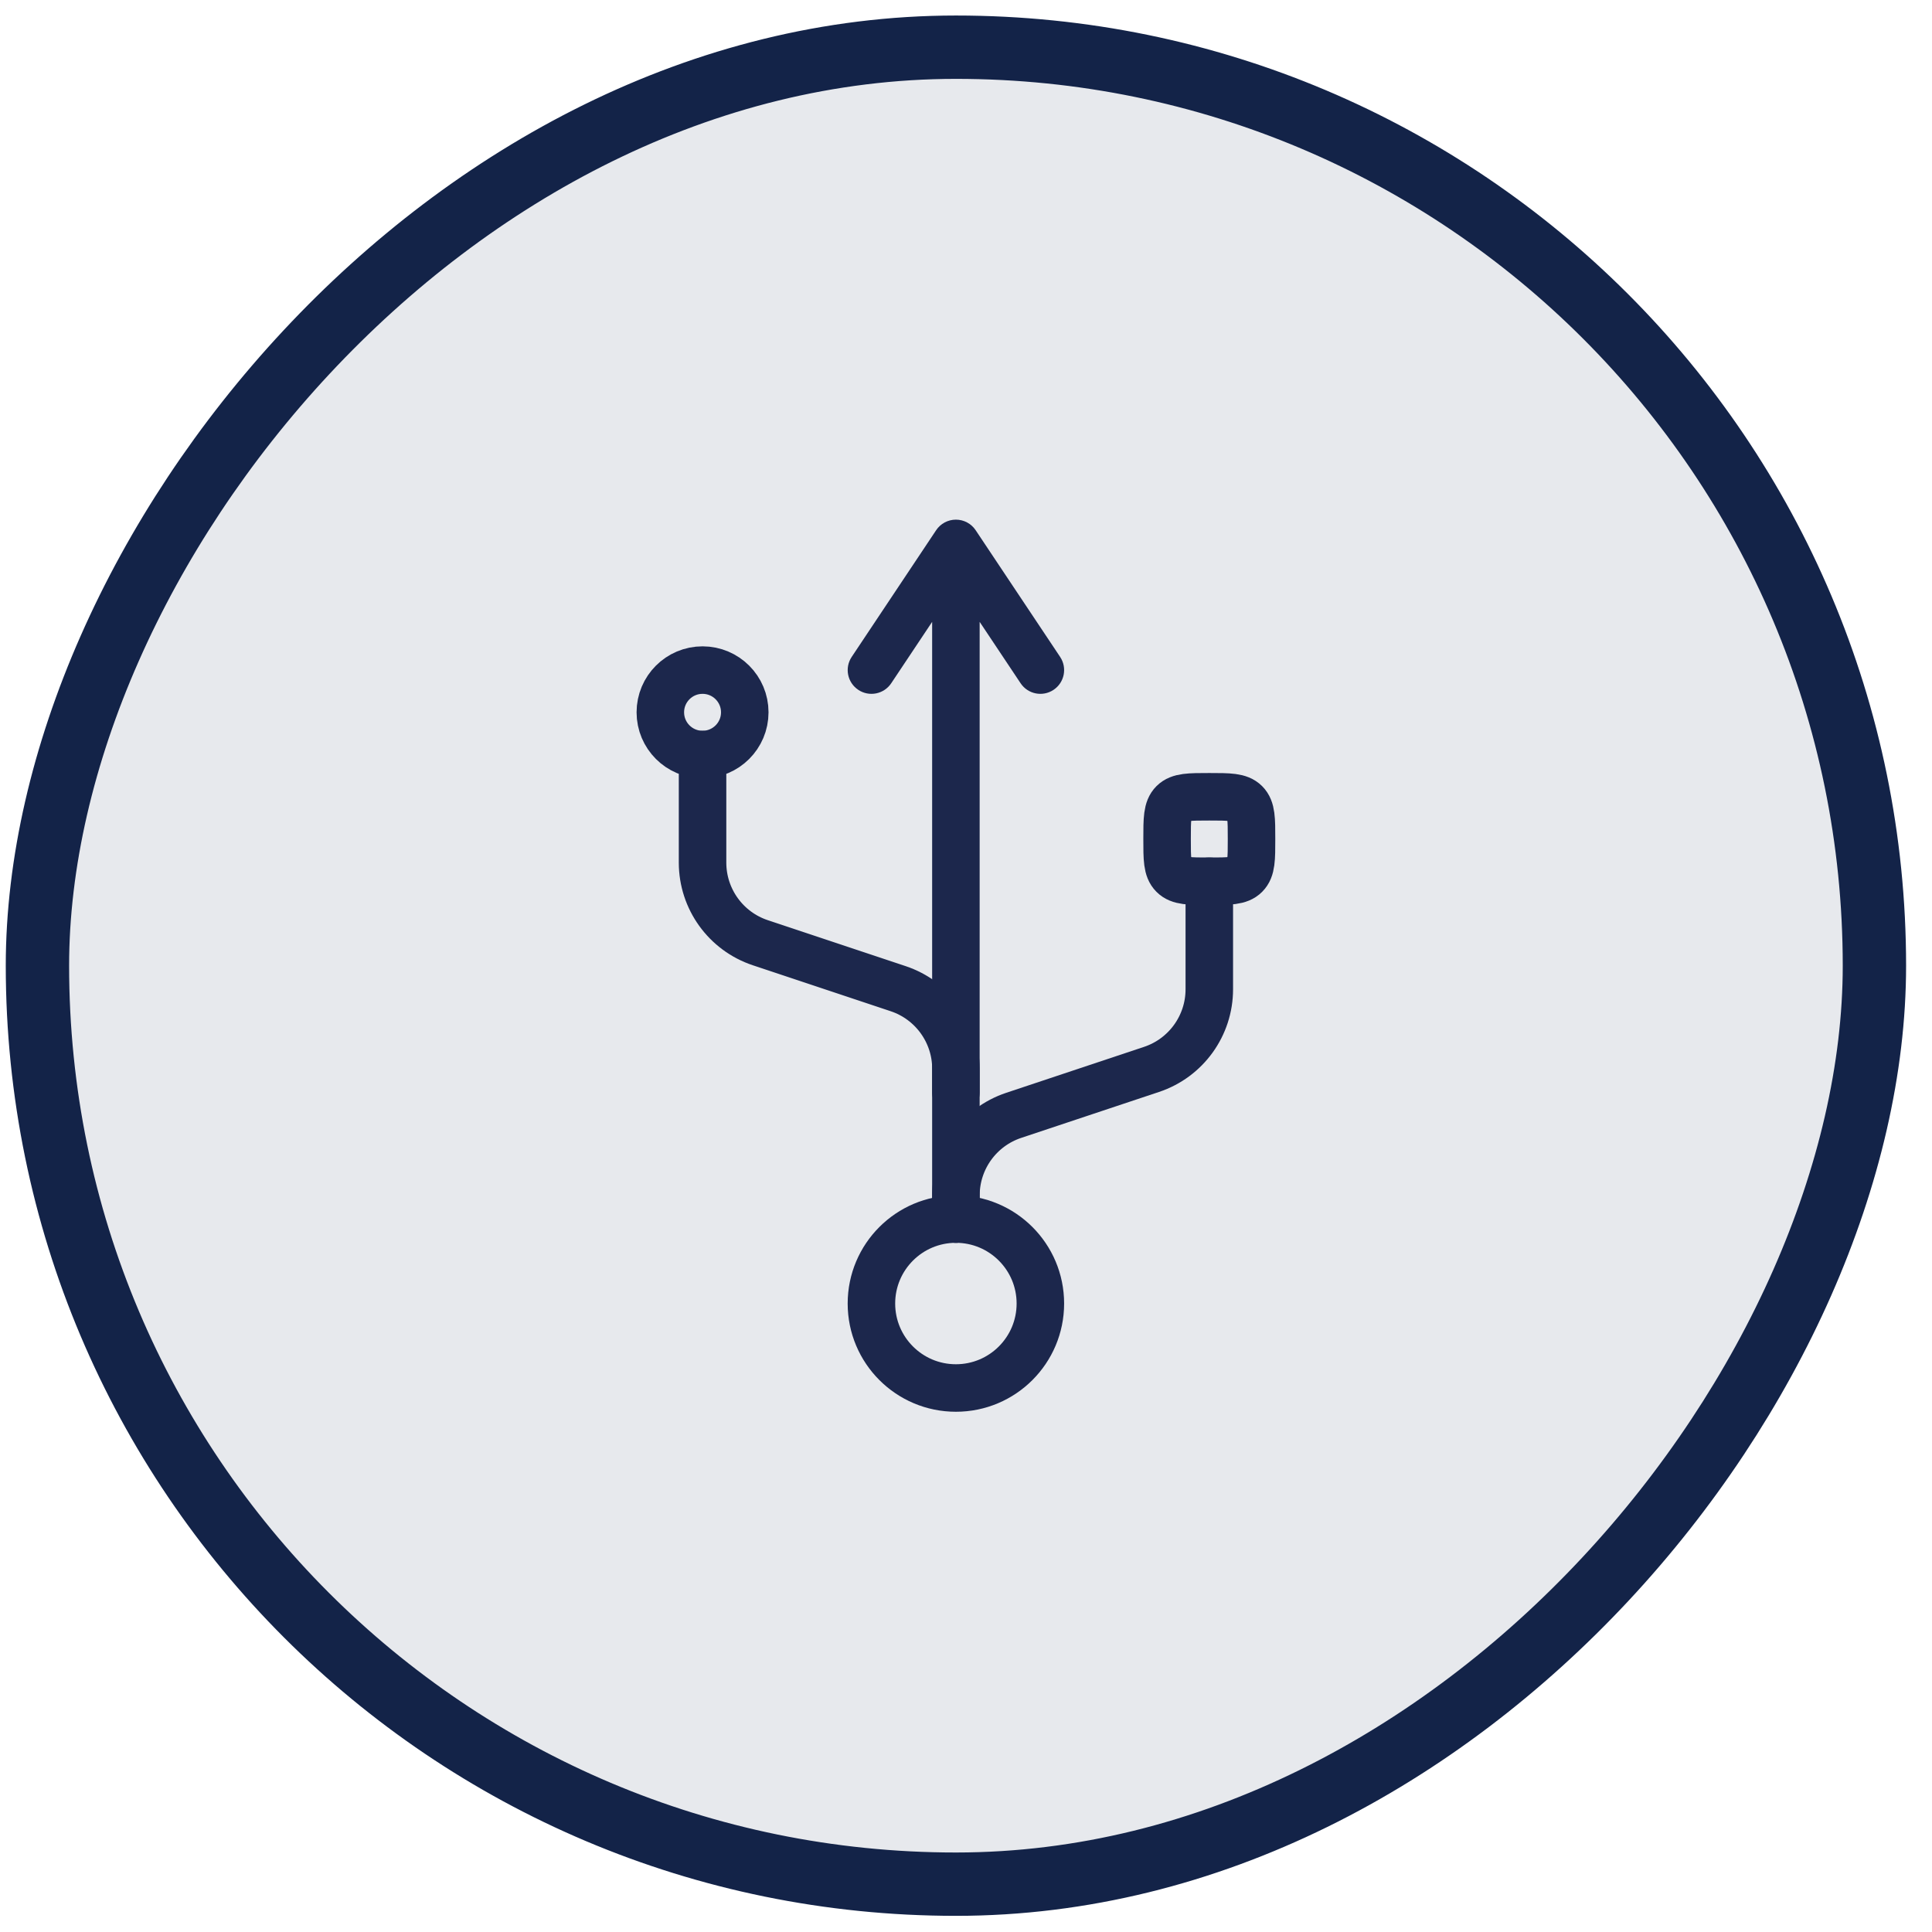 <svg width="61" height="61" viewBox="0 0 61 61" fill="none" xmlns="http://www.w3.org/2000/svg">
<rect x="-1" y="1" width="58" height="58" rx="29" transform="matrix(-1 0 0 1 58.182 0.49)" fill="#132348" fill-opacity="0.1" stroke="#132348" stroke-width="2"/>
<circle cx="30.181" cy="41.157" r="2.667" stroke="#1C274C" stroke-width="1.5"/>
<circle cx="22.182" cy="22.49" r="1.333" stroke="#1C274C" stroke-width="1.5"/>
<path d="M29.431 38.49C29.431 38.904 29.767 39.24 30.181 39.24C30.596 39.24 30.931 38.904 30.931 38.49H29.431ZM30.181 17.157L30.805 16.741C30.666 16.532 30.432 16.407 30.181 16.407C29.931 16.407 29.696 16.532 29.557 16.741L30.181 17.157ZM32.224 21.573C32.454 21.918 32.919 22.011 33.264 21.781C33.609 21.551 33.702 21.086 33.472 20.741L32.224 21.573ZM26.891 20.741C26.661 21.086 26.754 21.551 27.099 21.781C27.443 22.011 27.909 21.918 28.139 21.573L26.891 20.741ZM29.557 17.573L32.224 21.573L33.472 20.741L30.805 16.741L29.557 17.573ZM29.557 16.741L26.891 20.741L28.139 21.573L30.805 17.573L29.557 16.741ZM30.931 38.49V34.49H29.431V38.49H30.931ZM30.931 34.49V17.157H29.431V34.49H30.931Z" fill="#1C274C"/>
<path d="M22.182 23.823V27.235C22.182 28.383 22.916 29.402 24.005 29.765L28.358 31.216C29.447 31.579 30.182 32.598 30.182 33.745V34.49" stroke="#1C274C" stroke-width="1.5" stroke-linecap="round"/>
<path d="M38.182 27.823V31.235C38.182 32.383 37.447 33.402 36.358 33.765L32.005 35.216C30.916 35.579 30.182 36.598 30.182 37.745V38.49" stroke="#1C274C" stroke-width="1.5" stroke-linecap="round"/>
<path d="M36.849 26.49C36.849 25.862 36.849 25.547 37.044 25.352C37.239 25.157 37.553 25.157 38.182 25.157C38.81 25.157 39.125 25.157 39.32 25.352C39.515 25.547 39.515 25.862 39.515 26.49C39.515 27.119 39.515 27.433 39.32 27.628C39.125 27.824 38.81 27.824 38.182 27.824C37.553 27.824 37.239 27.824 37.044 27.628C36.849 27.433 36.849 27.119 36.849 26.49Z" stroke="#1C274C" stroke-width="1.5"/>
</svg>
